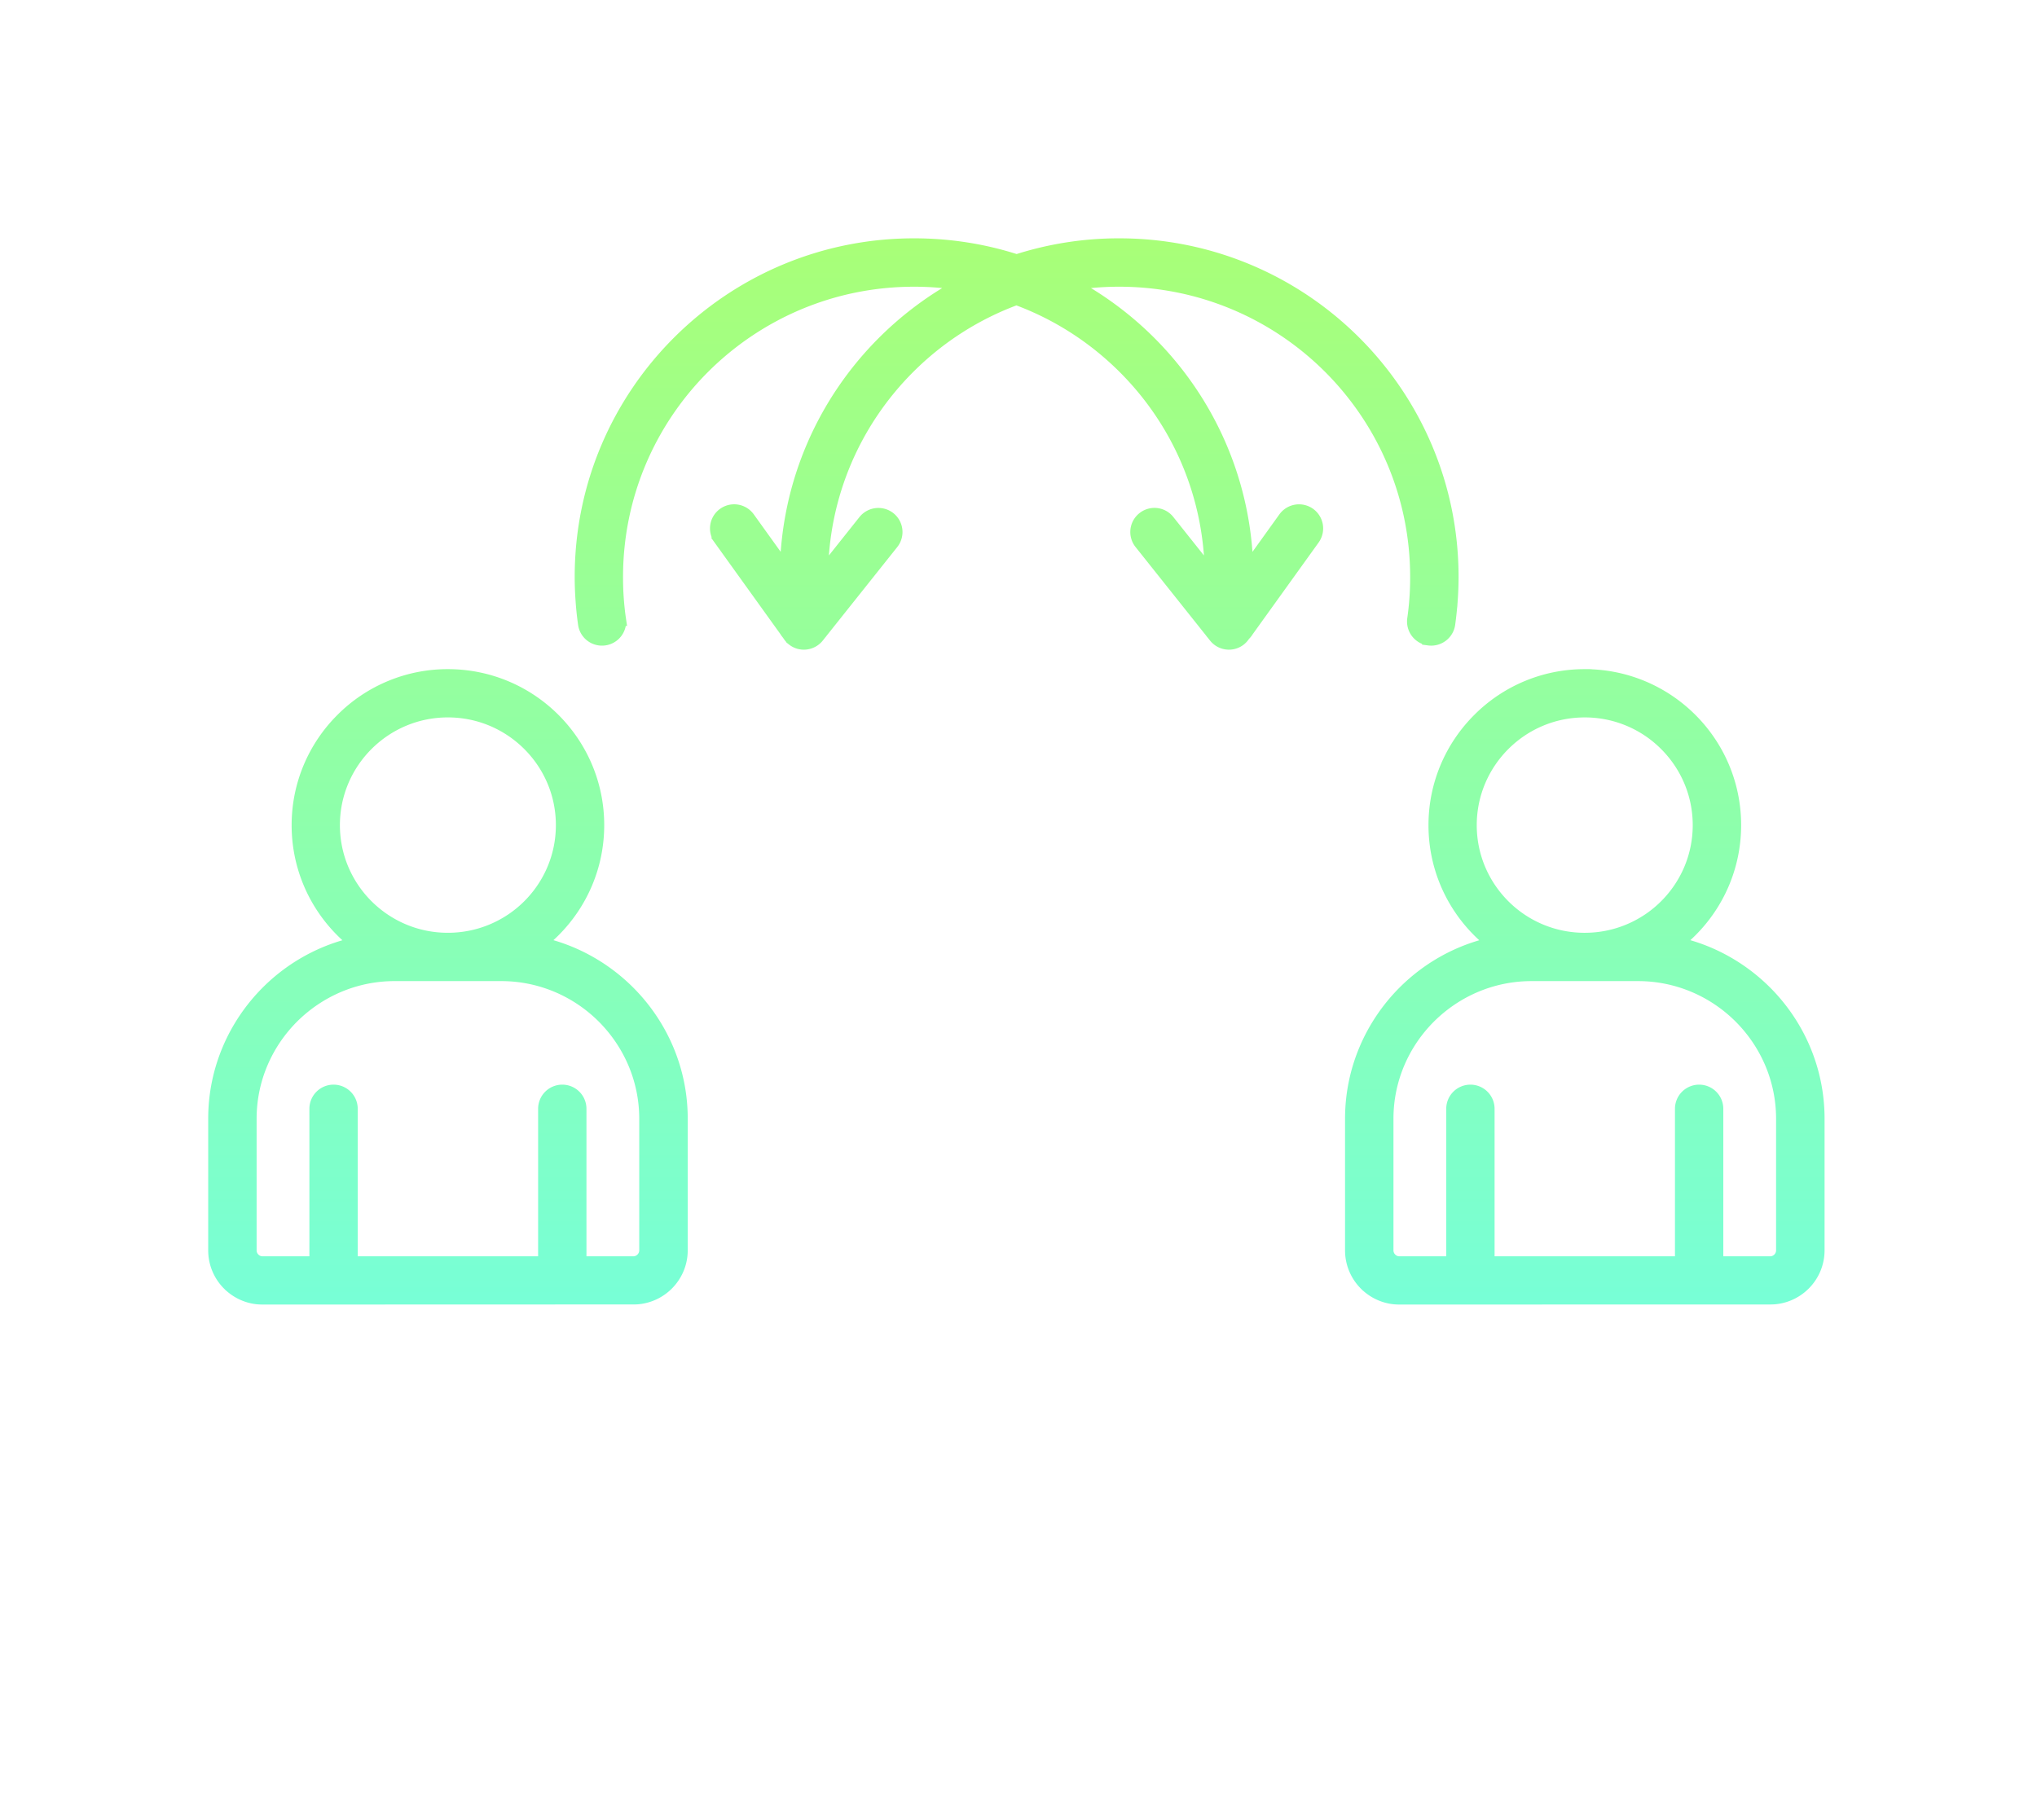 <svg xmlns="http://www.w3.org/2000/svg" width="451" height="403" fill="none"><mask id="c" width="359" height="237" x="45.596" y="52.273" fill="#000" maskUnits="userSpaceOnUse"><path fill="#fff" d="M45.596 52.273h359v237h-359z"/><path fill-rule="evenodd" d="M99.165 149.672c9.141 0 17.418 3.699 23.411 9.679 5.992 5.979 9.7 14.239 9.7 23.36 0 9.121-3.708 17.381-9.7 23.361a32.644 32.644 0 0 1-3.26 2.854c7.623 1.626 14.43 5.453 19.767 10.763 7.207 7.191 11.682 17.11 11.682 28.016v29.165c0 2.886-1.183 5.517-3.084 7.414a10.51 10.51 0 0 1-7.431 3.078h-15.741l-50.674.016H58.111c-2.893 0-5.53-1.18-7.431-3.078a10.462 10.462 0 0 1-3.084-7.414v-29.165c0-10.906 4.474-20.825 11.665-28.016 5.322-5.31 12.145-9.137 19.768-10.763a32.666 32.666 0 0 1-3.26-2.854c-5.993-5.98-9.7-14.24-9.7-23.361s3.707-17.38 9.7-23.36a32.926 32.926 0 0 1 23.396-9.695zm.048 66.08H87.356c-8.805 0-16.811 3.604-22.628 9.392-5.8 5.789-9.412 13.793-9.412 22.579v29.164a2.8 2.8 0 0 0 .83 1.977 2.804 2.804 0 0 0 1.982.829h11.873v-34.171a3.85 3.85 0 0 1 3.852-3.843 3.85 3.85 0 0 1 3.85 3.843v34.171h42.939v-34.171a3.85 3.85 0 0 1 3.851-3.843 3.85 3.85 0 0 1 3.851 3.843v34.171h11.873c.767 0 1.471-.318 1.982-.829.511-.51.831-1.212.831-1.977v-29.164c0-8.786-3.612-16.775-9.412-22.579-5.801-5.788-13.823-9.392-22.628-9.392H99.213zm-.08-7.701h.064a25.386 25.386 0 0 0 17.929-7.415c4.603-4.592 7.447-10.923 7.447-17.923 0-6.999-2.844-13.33-7.447-17.922-4.602-4.592-10.946-7.431-17.961-7.431-7.015 0-13.36 2.839-17.962 7.431-4.586 4.576-7.446 10.923-7.446 17.922 0 7 2.844 13.331 7.446 17.923 4.603 4.576 10.93 7.415 17.93 7.415zm251.75-58.378c9.141 0 17.419 3.7 23.411 9.679 5.993 5.98 9.7 14.24 9.7 23.361s-3.707 17.38-9.7 23.36a32.532 32.532 0 0 1-3.26 2.854c7.623 1.627 14.43 5.453 19.768 10.763 7.207 7.192 11.665 17.11 11.665 28.017v29.164a10.46 10.46 0 0 1-3.084 7.414 10.506 10.506 0 0 1-7.431 3.078h-15.74l-50.658.016h-15.74c-2.893 0-5.53-1.18-7.431-3.078a10.46 10.46 0 0 1-3.084-7.414v-29.164c0-10.907 4.474-20.825 11.665-28.017 5.322-5.31 12.145-9.137 19.768-10.763a32.532 32.532 0 0 1-3.26-2.854c-5.993-5.979-9.7-14.24-9.7-23.36 0-9.121 3.707-17.381 9.7-23.361a32.937 32.937 0 0 1 23.411-9.695zm.032 66.081h-11.857c-8.805 0-16.811 3.603-22.627 9.391-5.801 5.789-9.413 13.793-9.413 22.579v29.164c0 .766.32 1.467.831 1.978a2.81 2.81 0 0 0 1.982.829h11.873v-34.172a3.849 3.849 0 0 1 3.851-3.842 3.849 3.849 0 0 1 3.851 3.842v34.172h42.938v-34.172a3.85 3.85 0 0 1 3.852-3.842 3.849 3.849 0 0 1 3.851 3.842v34.172h11.873c.767 0 1.47-.319 1.981-.829a2.795 2.795 0 0 0 .831-1.978v-29.164c0-8.786-3.611-16.775-9.412-22.579-5.801-5.788-13.823-9.391-22.628-9.391h-11.777zm17.914-50.961a25.313 25.313 0 0 0-17.962-7.43c-7.015 0-13.359 2.838-17.961 7.43-4.586 4.577-7.447 10.923-7.447 17.923 0 7 2.845 13.33 7.447 17.923a25.318 25.318 0 0 0 17.93 7.414h.064a25.385 25.385 0 0 0 17.929-7.414c4.602-4.593 7.447-10.923 7.447-17.923 0-7-2.845-13.33-7.447-17.923zm-93.485-24.237a4.125 4.125 0 0 1-.863.973 3.846 3.846 0 0 1-5.402-.622l-.543-.686a2.453 2.453 0 0 1-.304-.382l-15.644-19.645a3.826 3.826 0 0 1 .623-5.39c1.662-1.323 4.091-1.052 5.401.622l9.621 12.087c-.08-18.051-7.431-34.395-19.305-46.226-6.695-6.68-14.829-11.943-23.89-15.26a65.84 65.84 0 0 0-23.89 15.26c-11.873 11.848-19.224 28.176-19.304 46.226l9.62-12.087a3.862 3.862 0 0 1 5.401-.622 3.842 3.842 0 0 1 .624 5.39l-15.645 19.645c-.096.127-.192.255-.303.382l-.544.686c-1.326 1.658-3.739 1.945-5.401.622a3.834 3.834 0 0 1-.863-.973l-.303-.414a3.314 3.314 0 0 1-.384-.543l-14.622-20.346a3.829 3.829 0 0 1 .879-5.358 3.847 3.847 0 0 1 5.369.877l8.486 11.816c.303-19.821 8.485-37.743 21.557-50.773a73.989 73.989 0 0 1 17.498-12.932 65.838 65.838 0 0 0-10.85-.893c-18.202 0-34.677 7.367-46.616 19.263-11.922 11.895-19.304 28.351-19.304 46.515 0 1.642.047 3.205.159 4.703.112 1.579.272 3.126.496 4.64a3.835 3.835 0 0 1-3.292 4.322 3.84 3.84 0 0 1-4.331-3.285 71.109 71.109 0 0 1-.543-5.182 72.624 72.624 0 0 1-.192-5.214c0-20.299 8.246-38.652 21.573-51.953 13.327-13.298 31.737-21.526 52.065-21.526 7.926 0 15.565 1.244 22.708 3.556a73.724 73.724 0 0 1 22.708-3.556c20.327 0 38.736 8.228 52.065 21.526 13.327 13.299 21.573 31.668 21.573 51.953 0 1.69-.064 3.428-.192 5.214a80.773 80.773 0 0 1-.543 5.182c-.288 2.105-2.238 3.572-4.347 3.285a3.844 3.844 0 0 1-3.292-4.322 61.76 61.76 0 0 0 .495-4.64c.112-1.499.16-3.061.16-4.703 0-18.162-7.383-34.602-19.304-46.515-11.921-11.896-28.412-19.263-46.616-19.263-3.691 0-7.319.303-10.85.893a74.33 74.33 0 0 1 17.498 12.932c13.072 13.044 21.237 30.95 21.557 50.773l8.485-11.816a3.862 3.862 0 0 1 5.37-.877 3.843 3.843 0 0 1 .879 5.358l-14.622 20.346c-.112.192-.24.367-.384.543l-.382.414z" clip-rule="evenodd"/></mask><path fill="url(#a)" fill-rule="evenodd" d="M99.165 149.672c9.141 0 17.418 3.699 23.411 9.679 5.992 5.979 9.7 14.239 9.7 23.36 0 9.121-3.708 17.381-9.7 23.361a32.644 32.644 0 0 1-3.26 2.854c7.623 1.626 14.43 5.453 19.767 10.763 7.207 7.191 11.682 17.11 11.682 28.016v29.165c0 2.886-1.183 5.517-3.084 7.414a10.51 10.51 0 0 1-7.431 3.078h-15.741l-50.674.016H58.111c-2.893 0-5.53-1.18-7.431-3.078a10.462 10.462 0 0 1-3.084-7.414v-29.165c0-10.906 4.474-20.825 11.665-28.016 5.322-5.31 12.145-9.137 19.768-10.763a32.666 32.666 0 0 1-3.26-2.854c-5.993-5.98-9.7-14.24-9.7-23.361s3.707-17.38 9.7-23.36a32.926 32.926 0 0 1 23.396-9.695zm.048 66.08H87.356c-8.805 0-16.811 3.604-22.628 9.392-5.8 5.789-9.412 13.793-9.412 22.579v29.164a2.8 2.8 0 0 0 .83 1.977 2.804 2.804 0 0 0 1.982.829h11.873v-34.171a3.85 3.85 0 0 1 3.852-3.843 3.85 3.85 0 0 1 3.85 3.843v34.171h42.939v-34.171a3.85 3.85 0 0 1 3.851-3.843 3.85 3.85 0 0 1 3.851 3.843v34.171h11.873c.767 0 1.471-.318 1.982-.829.511-.51.831-1.212.831-1.977v-29.164c0-8.786-3.612-16.775-9.412-22.579-5.801-5.788-13.823-9.392-22.628-9.392H99.213zm-.08-7.701h.064a25.386 25.386 0 0 0 17.929-7.415c4.603-4.592 7.447-10.923 7.447-17.923 0-6.999-2.844-13.33-7.447-17.922-4.602-4.592-10.946-7.431-17.961-7.431-7.015 0-13.36 2.839-17.962 7.431-4.586 4.576-7.446 10.923-7.446 17.922 0 7 2.844 13.331 7.446 17.923 4.603 4.576 10.93 7.415 17.93 7.415zm251.75-58.378c9.141 0 17.419 3.7 23.411 9.679 5.993 5.98 9.7 14.24 9.7 23.361s-3.707 17.38-9.7 23.36a32.532 32.532 0 0 1-3.26 2.854c7.623 1.627 14.43 5.453 19.768 10.763 7.207 7.192 11.665 17.11 11.665 28.017v29.164a10.46 10.46 0 0 1-3.084 7.414 10.506 10.506 0 0 1-7.431 3.078h-15.74l-50.658.016h-15.74c-2.893 0-5.53-1.18-7.431-3.078a10.46 10.46 0 0 1-3.084-7.414v-29.164c0-10.907 4.474-20.825 11.665-28.017 5.322-5.31 12.145-9.137 19.768-10.763a32.532 32.532 0 0 1-3.26-2.854c-5.993-5.979-9.7-14.24-9.7-23.36 0-9.121 3.707-17.381 9.7-23.361a32.937 32.937 0 0 1 23.411-9.695zm.032 66.081h-11.857c-8.805 0-16.811 3.603-22.627 9.391-5.801 5.789-9.413 13.793-9.413 22.579v29.164c0 .766.32 1.467.831 1.978a2.81 2.81 0 0 0 1.982.829h11.873v-34.172a3.849 3.849 0 0 1 3.851-3.842 3.849 3.849 0 0 1 3.851 3.842v34.172h42.938v-34.172a3.85 3.85 0 0 1 3.852-3.842 3.849 3.849 0 0 1 3.851 3.842v34.172h11.873c.767 0 1.47-.319 1.981-.829a2.795 2.795 0 0 0 .831-1.978v-29.164c0-8.786-3.611-16.775-9.412-22.579-5.801-5.788-13.823-9.391-22.628-9.391h-11.777zm17.914-50.961a25.313 25.313 0 0 0-17.962-7.43c-7.015 0-13.359 2.838-17.961 7.43-4.586 4.577-7.447 10.923-7.447 17.923 0 7 2.845 13.33 7.447 17.923a25.318 25.318 0 0 0 17.93 7.414h.064a25.385 25.385 0 0 0 17.929-7.414c4.602-4.593 7.447-10.923 7.447-17.923 0-7-2.845-13.33-7.447-17.923zm-93.485-24.237a4.125 4.125 0 0 1-.863.973 3.846 3.846 0 0 1-5.402-.622l-.543-.686a2.453 2.453 0 0 1-.304-.382l-15.644-19.645a3.826 3.826 0 0 1 .623-5.39c1.662-1.323 4.091-1.052 5.401.622l9.621 12.087c-.08-18.051-7.431-34.395-19.305-46.226-6.695-6.68-14.829-11.943-23.89-15.26a65.84 65.84 0 0 0-23.89 15.26c-11.873 11.848-19.224 28.176-19.304 46.226l9.62-12.087a3.862 3.862 0 0 1 5.401-.622 3.842 3.842 0 0 1 .624 5.39l-15.645 19.645c-.096.127-.192.255-.303.382l-.544.686c-1.326 1.658-3.739 1.945-5.401.622a3.834 3.834 0 0 1-.863-.973l-.303-.414a3.314 3.314 0 0 1-.384-.543l-14.622-20.346a3.829 3.829 0 0 1 .879-5.358 3.847 3.847 0 0 1 5.369.877l8.486 11.816c.303-19.821 8.485-37.743 21.557-50.773a73.989 73.989 0 0 1 17.498-12.932 65.838 65.838 0 0 0-10.85-.893c-18.202 0-34.677 7.367-46.616 19.263-11.922 11.895-19.304 28.351-19.304 46.515 0 1.642.047 3.205.159 4.703.112 1.579.272 3.126.496 4.64a3.835 3.835 0 0 1-3.292 4.322 3.84 3.84 0 0 1-4.331-3.285 71.109 71.109 0 0 1-.543-5.182 72.624 72.624 0 0 1-.192-5.214c0-20.299 8.246-38.652 21.573-51.953 13.327-13.298 31.737-21.526 52.065-21.526 7.926 0 15.565 1.244 22.708 3.556a73.724 73.724 0 0 1 22.708-3.556c20.327 0 38.736 8.228 52.065 21.526 13.327 13.299 21.573 31.668 21.573 51.953 0 1.69-.064 3.428-.192 5.214a80.773 80.773 0 0 1-.543 5.182c-.288 2.105-2.238 3.572-4.347 3.285a3.844 3.844 0 0 1-3.292-4.322 61.76 61.76 0 0 0 .495-4.64c.112-1.499.16-3.061.16-4.703 0-18.162-7.383-34.602-19.304-46.515-11.921-11.896-28.412-19.263-46.616-19.263-3.691 0-7.319.303-10.85.893a74.33 74.33 0 0 1 17.498 12.932c13.072 13.044 21.237 30.95 21.557 50.773l8.485-11.816a3.862 3.862 0 0 1 5.37-.877 3.843 3.843 0 0 1 .879 5.358l-14.622 20.346c-.112.192-.24.367-.384.543l-.382.414z" clip-rule="evenodd"/><path stroke="url(#b)" stroke-width="3" d="M99.165 149.672c9.141 0 17.418 3.699 23.411 9.679 5.992 5.979 9.7 14.239 9.7 23.36 0 9.121-3.708 17.381-9.7 23.361a32.644 32.644 0 0 1-3.26 2.854c7.623 1.626 14.43 5.453 19.767 10.763 7.207 7.191 11.682 17.11 11.682 28.016v29.165c0 2.886-1.183 5.517-3.084 7.414a10.51 10.51 0 0 1-7.431 3.078h-15.741l-50.674.016H58.111c-2.893 0-5.53-1.18-7.431-3.078a10.462 10.462 0 0 1-3.084-7.414v-29.165c0-10.906 4.474-20.825 11.665-28.016 5.322-5.31 12.145-9.137 19.768-10.763a32.666 32.666 0 0 1-3.26-2.854c-5.993-5.98-9.7-14.24-9.7-23.361s3.707-17.38 9.7-23.36a32.926 32.926 0 0 1 23.396-9.695zm.048 66.08H87.356c-8.805 0-16.811 3.604-22.628 9.392-5.8 5.789-9.412 13.793-9.412 22.579v29.164a2.8 2.8 0 0 0 .83 1.977 2.804 2.804 0 0 0 1.982.829h11.873v-34.171a3.85 3.85 0 0 1 3.852-3.843 3.85 3.85 0 0 1 3.85 3.843v34.171h42.939v-34.171a3.85 3.85 0 0 1 3.851-3.843 3.85 3.85 0 0 1 3.851 3.843v34.171h11.873c.767 0 1.471-.318 1.982-.829.511-.51.831-1.212.831-1.977v-29.164c0-8.786-3.612-16.775-9.412-22.579-5.801-5.788-13.823-9.392-22.628-9.392H99.213zm-.08-7.701h.064a25.386 25.386 0 0 0 17.929-7.415c4.603-4.592 7.447-10.923 7.447-17.923 0-6.999-2.844-13.33-7.447-17.922-4.602-4.592-10.946-7.431-17.961-7.431-7.015 0-13.36 2.839-17.962 7.431-4.586 4.576-7.446 10.923-7.446 17.922 0 7 2.844 13.331 7.446 17.923 4.603 4.576 10.93 7.415 17.93 7.415zm251.75-58.378c9.141 0 17.419 3.7 23.411 9.679 5.993 5.98 9.7 14.24 9.7 23.361s-3.707 17.38-9.7 23.36a32.532 32.532 0 0 1-3.26 2.854c7.623 1.627 14.43 5.453 19.768 10.763 7.207 7.192 11.665 17.11 11.665 28.017v29.164a10.46 10.46 0 0 1-3.084 7.414 10.506 10.506 0 0 1-7.431 3.078h-15.74l-50.658.016h-15.74c-2.893 0-5.53-1.18-7.431-3.078a10.46 10.46 0 0 1-3.084-7.414v-29.164c0-10.907 4.474-20.825 11.665-28.017 5.322-5.31 12.145-9.137 19.768-10.763a32.532 32.532 0 0 1-3.26-2.854c-5.993-5.979-9.7-14.24-9.7-23.36 0-9.121 3.707-17.381 9.7-23.361a32.937 32.937 0 0 1 23.411-9.695zm.032 66.081h-11.857c-8.805 0-16.811 3.603-22.627 9.391-5.801 5.789-9.413 13.793-9.413 22.579v29.164c0 .766.32 1.467.831 1.978a2.81 2.81 0 0 0 1.982.829h11.873v-34.172a3.849 3.849 0 0 1 3.851-3.842 3.849 3.849 0 0 1 3.851 3.842v34.172h42.938v-34.172a3.85 3.85 0 0 1 3.852-3.842 3.849 3.849 0 0 1 3.851 3.842v34.172h11.873c.767 0 1.47-.319 1.981-.829a2.795 2.795 0 0 0 .831-1.978v-29.164c0-8.786-3.611-16.775-9.412-22.579-5.801-5.788-13.823-9.391-22.628-9.391h-11.777zm17.914-50.961a25.313 25.313 0 0 0-17.962-7.43c-7.015 0-13.359 2.838-17.961 7.43-4.586 4.577-7.447 10.923-7.447 17.923 0 7 2.845 13.33 7.447 17.923a25.318 25.318 0 0 0 17.93 7.414h.064a25.385 25.385 0 0 0 17.929-7.414c4.602-4.593 7.447-10.923 7.447-17.923 0-7-2.845-13.33-7.447-17.923zm-93.485-24.237a4.125 4.125 0 0 1-.863.973 3.846 3.846 0 0 1-5.402-.622l-.543-.686a2.453 2.453 0 0 1-.304-.382l-15.644-19.645a3.826 3.826 0 0 1 .623-5.39c1.662-1.323 4.091-1.052 5.401.622l9.621 12.087c-.08-18.051-7.431-34.395-19.305-46.226-6.695-6.68-14.829-11.943-23.89-15.26a65.84 65.84 0 0 0-23.89 15.26c-11.873 11.848-19.224 28.176-19.304 46.226l9.62-12.087a3.862 3.862 0 0 1 5.401-.622 3.842 3.842 0 0 1 .624 5.39l-15.645 19.645c-.096.127-.192.255-.303.382l-.544.686c-1.326 1.658-3.739 1.945-5.401.622a3.834 3.834 0 0 1-.863-.973l-.303-.414a3.314 3.314 0 0 1-.384-.543l-14.622-20.346a3.829 3.829 0 0 1 .879-5.358 3.847 3.847 0 0 1 5.369.877l8.486 11.816c.303-19.821 8.485-37.743 21.557-50.773a73.989 73.989 0 0 1 17.498-12.932 65.838 65.838 0 0 0-10.85-.893c-18.202 0-34.677 7.367-46.616 19.263-11.922 11.895-19.304 28.351-19.304 46.515 0 1.642.047 3.205.159 4.703.112 1.579.272 3.126.496 4.64a3.835 3.835 0 0 1-3.292 4.322 3.84 3.84 0 0 1-4.331-3.285 71.109 71.109 0 0 1-.543-5.182 72.624 72.624 0 0 1-.192-5.214c0-20.299 8.246-38.652 21.573-51.953 13.327-13.298 31.737-21.526 52.065-21.526 7.926 0 15.565 1.244 22.708 3.556a73.724 73.724 0 0 1 22.708-3.556c20.327 0 38.736 8.228 52.065 21.526 13.327 13.299 21.573 31.668 21.573 51.953 0 1.69-.064 3.428-.192 5.214a80.773 80.773 0 0 1-.543 5.182c-.288 2.105-2.238 3.572-4.347 3.285a3.844 3.844 0 0 1-3.292-4.322 61.76 61.76 0 0 0 .495-4.64c.112-1.499.16-3.061.16-4.703 0-18.162-7.383-34.602-19.304-46.515-11.921-11.896-28.412-19.263-46.616-19.263-3.691 0-7.319.303-10.85.893a74.33 74.33 0 0 1 17.498 12.932c13.072 13.044 21.237 30.95 21.557 50.773l8.485-11.816a3.862 3.862 0 0 1 5.37-.877 3.843 3.843 0 0 1 .879 5.358l-14.622 20.346c-.112.192-.24.367-.384.543l-.382.414z" clip-rule="evenodd" mask="url(#c)"/><defs><linearGradient id="a" x1="225.032" x2="225.032" y1="54.273" y2="287.379" gradientUnits="userSpaceOnUse"><stop stop-color="#A8FF78"/><stop offset="1" stop-color="#78FFD6"/></linearGradient><linearGradient id="b" x1="225.032" x2="225.032" y1="54.273" y2="287.379" gradientUnits="userSpaceOnUse"><stop stop-color="#A8FF78"/><stop offset="1" stop-color="#78FFD6"/></linearGradient></defs></svg>